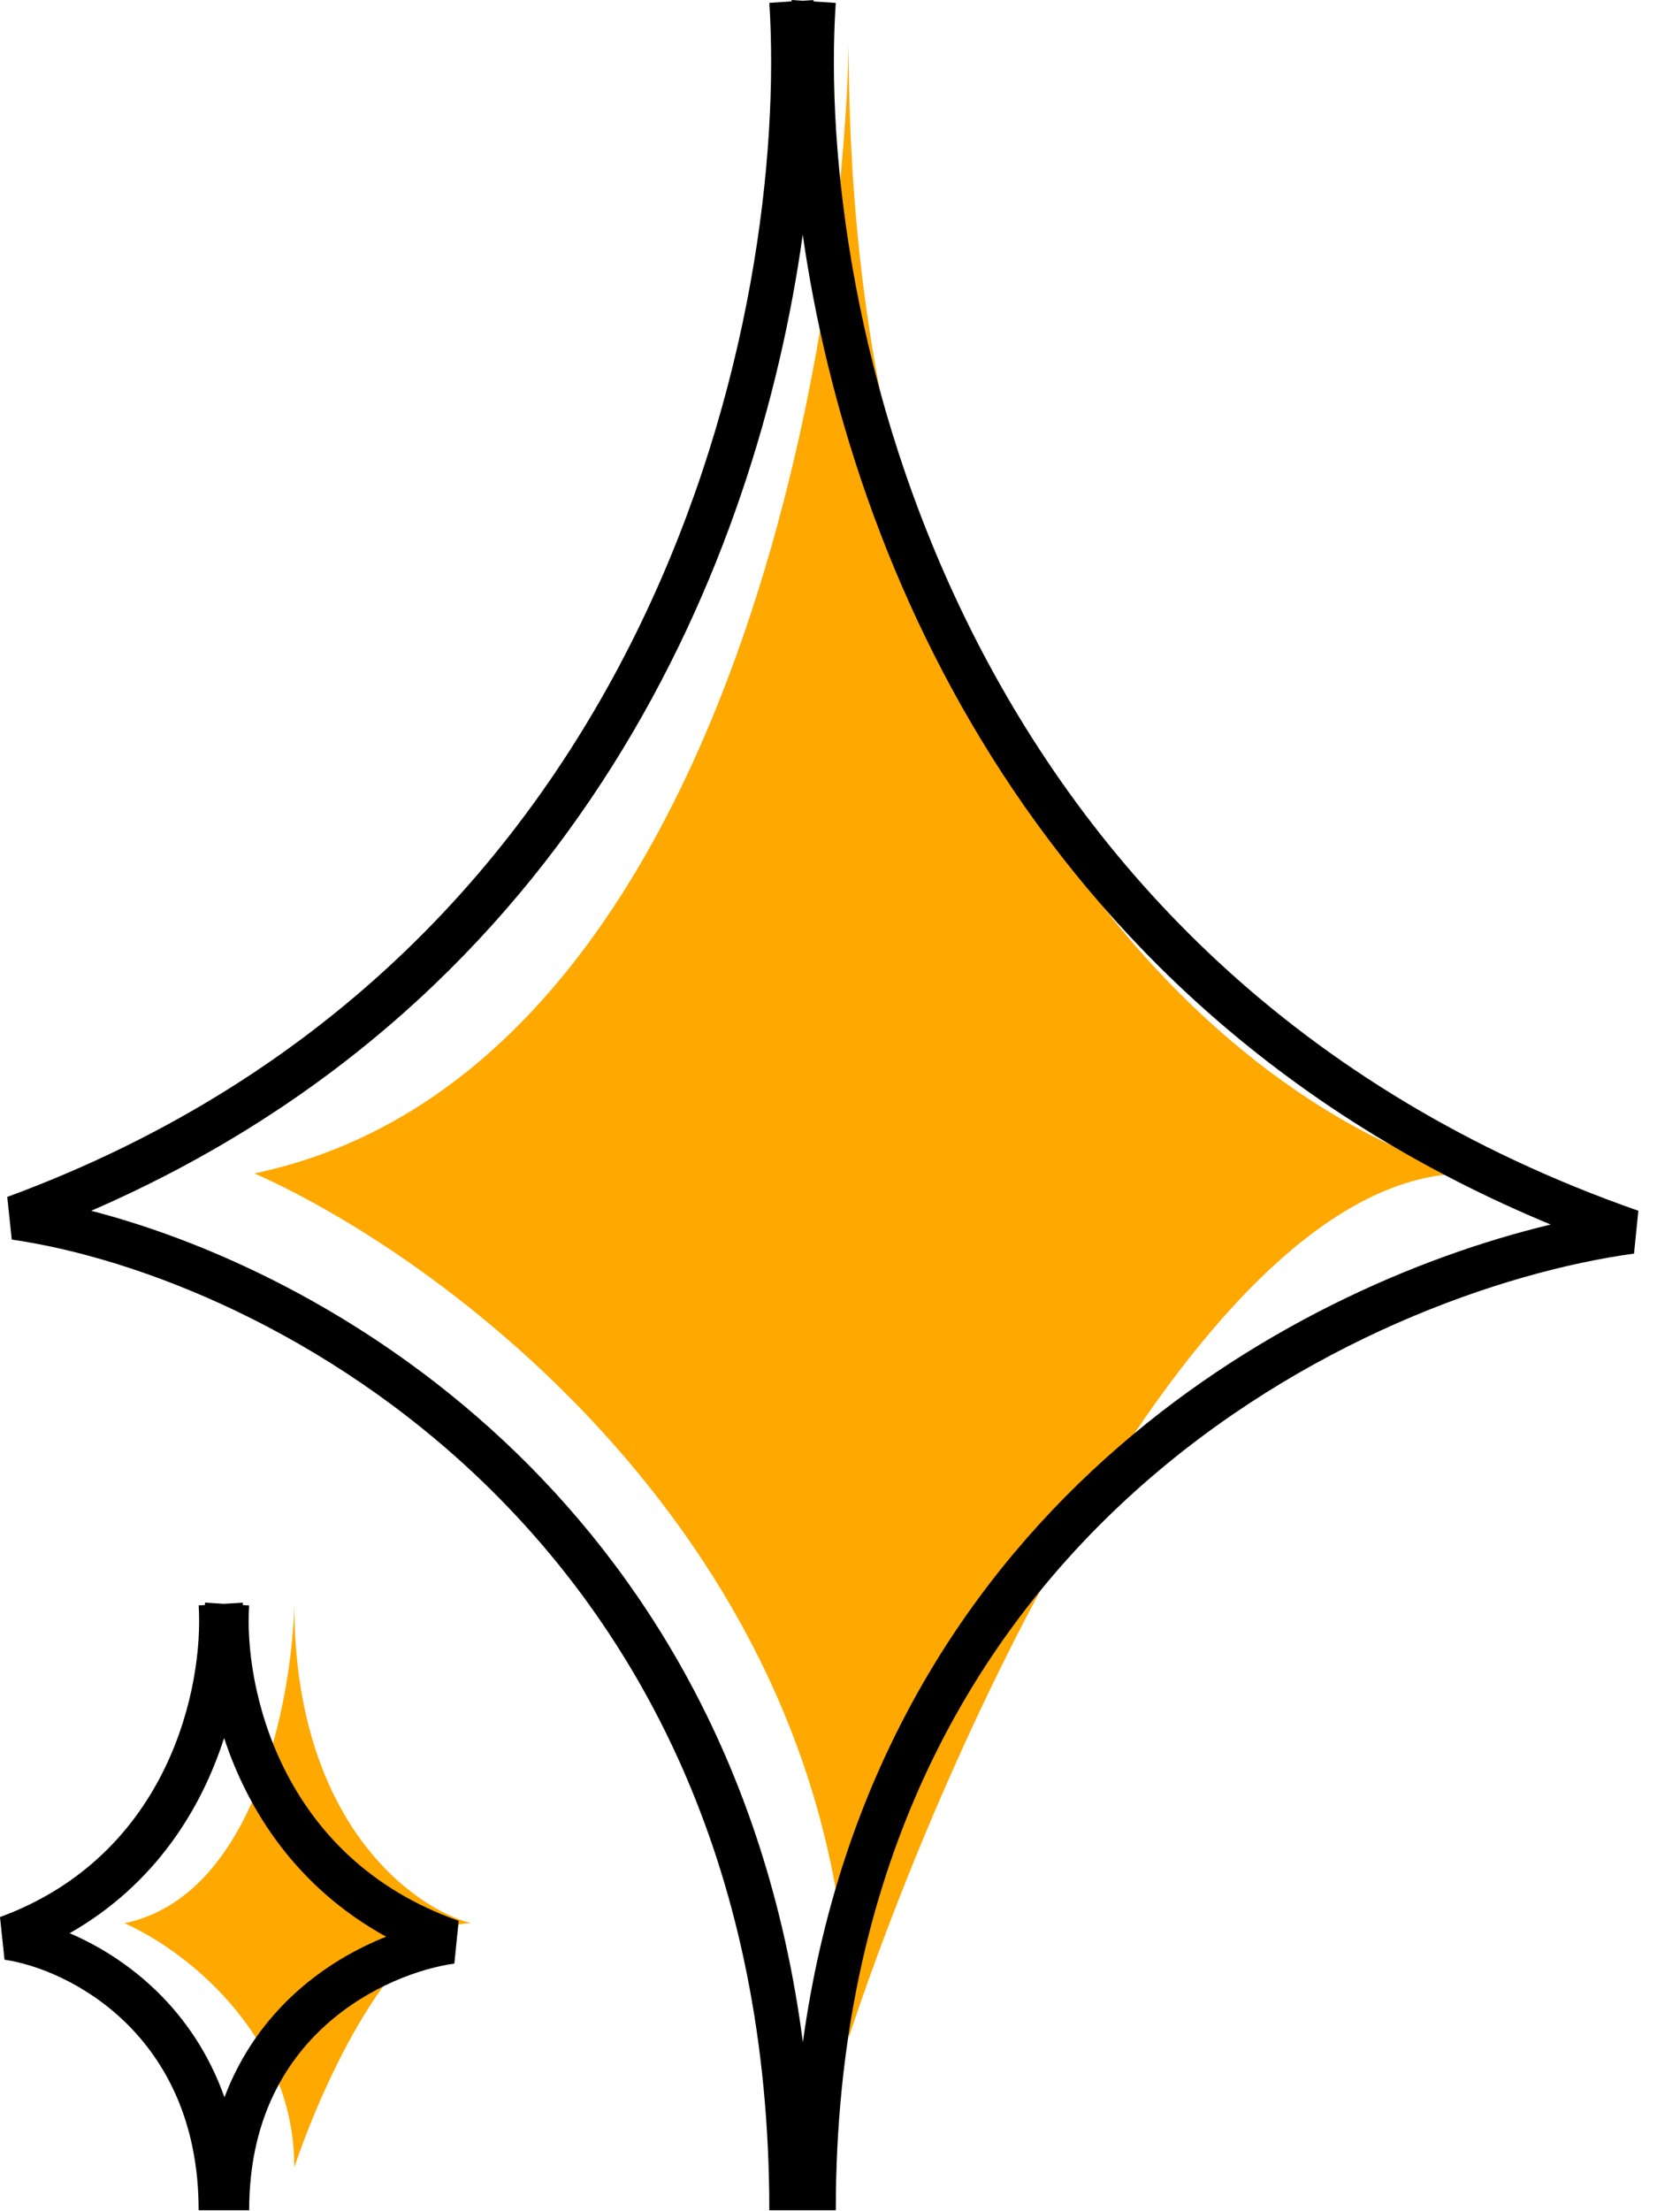 <svg width="38" height="50" viewBox="0 0 38 50" fill="none" xmlns="http://www.w3.org/2000/svg">
<path d="M5.756 26.532C16.078 24.361 19.017 8.622 19.197 1.024C19.197 18.391 28.516 25.266 33.175 26.532C27.154 26.532 21.347 39.557 19.197 46.07C19.197 35.215 10.236 28.522 5.756 26.532Z" fill="#FFA800"/>
<path d="M2.816 43.486C5.766 42.873 6.605 38.425 6.657 36.277C6.657 41.185 9.319 43.128 10.65 43.486C8.93 43.486 7.271 47.167 6.657 49.008C6.657 45.94 4.096 44.048 2.816 43.486Z" fill="#FFA800"/>
<path d="M18.161 0.017L18.4 0.002C18.401 0.012 18.401 0.022 18.401 0.032L18.405 0.033L18.904 0.066C18.45 6.905 21.459 21.919 37.058 27.377L36.96 28.345C33.964 28.755 29.439 30.331 25.673 33.721C21.922 37.097 18.905 42.285 18.905 49.976H17.401C17.401 34.62 5.954 28.847 0.266 28.028L0.164 27.064C14.97 21.61 17.835 6.913 17.402 0.064L17.905 0.032C17.906 0.022 17.907 0.011 17.907 0L18.161 0.017ZM18.157 5.305C17.134 12.654 13.088 22.592 2.063 27.377C7.804 28.863 16.603 34.224 18.16 46.176C18.983 40.217 21.713 35.939 25.004 32.977C28.266 30.041 32.067 28.408 35.075 27.688C23.475 22.878 19.225 12.737 18.157 5.305Z" fill="black"/>
<path d="M5.066 36.264L5.492 36.238C5.493 36.256 5.492 36.274 5.493 36.292L5.635 36.302C5.516 38.095 6.311 42.009 10.375 43.431L10.277 44.399C9.517 44.503 8.345 44.91 7.373 45.785C6.417 46.646 5.636 47.973 5.636 49.976H4.493C4.493 45.995 1.542 44.519 0.102 44.311L0 43.347C3.847 41.93 4.608 38.104 4.494 36.3L4.636 36.291C4.637 36.272 4.636 36.254 4.638 36.236L5.066 36.264ZM5.069 39.298C4.556 40.895 3.516 42.605 1.576 43.712C2.877 44.27 4.369 45.424 5.077 47.422C5.453 46.426 6.037 45.642 6.704 45.041C7.349 44.461 8.066 44.056 8.734 43.791C6.696 42.668 5.604 40.922 5.069 39.298Z" fill="black"/>
</svg>
